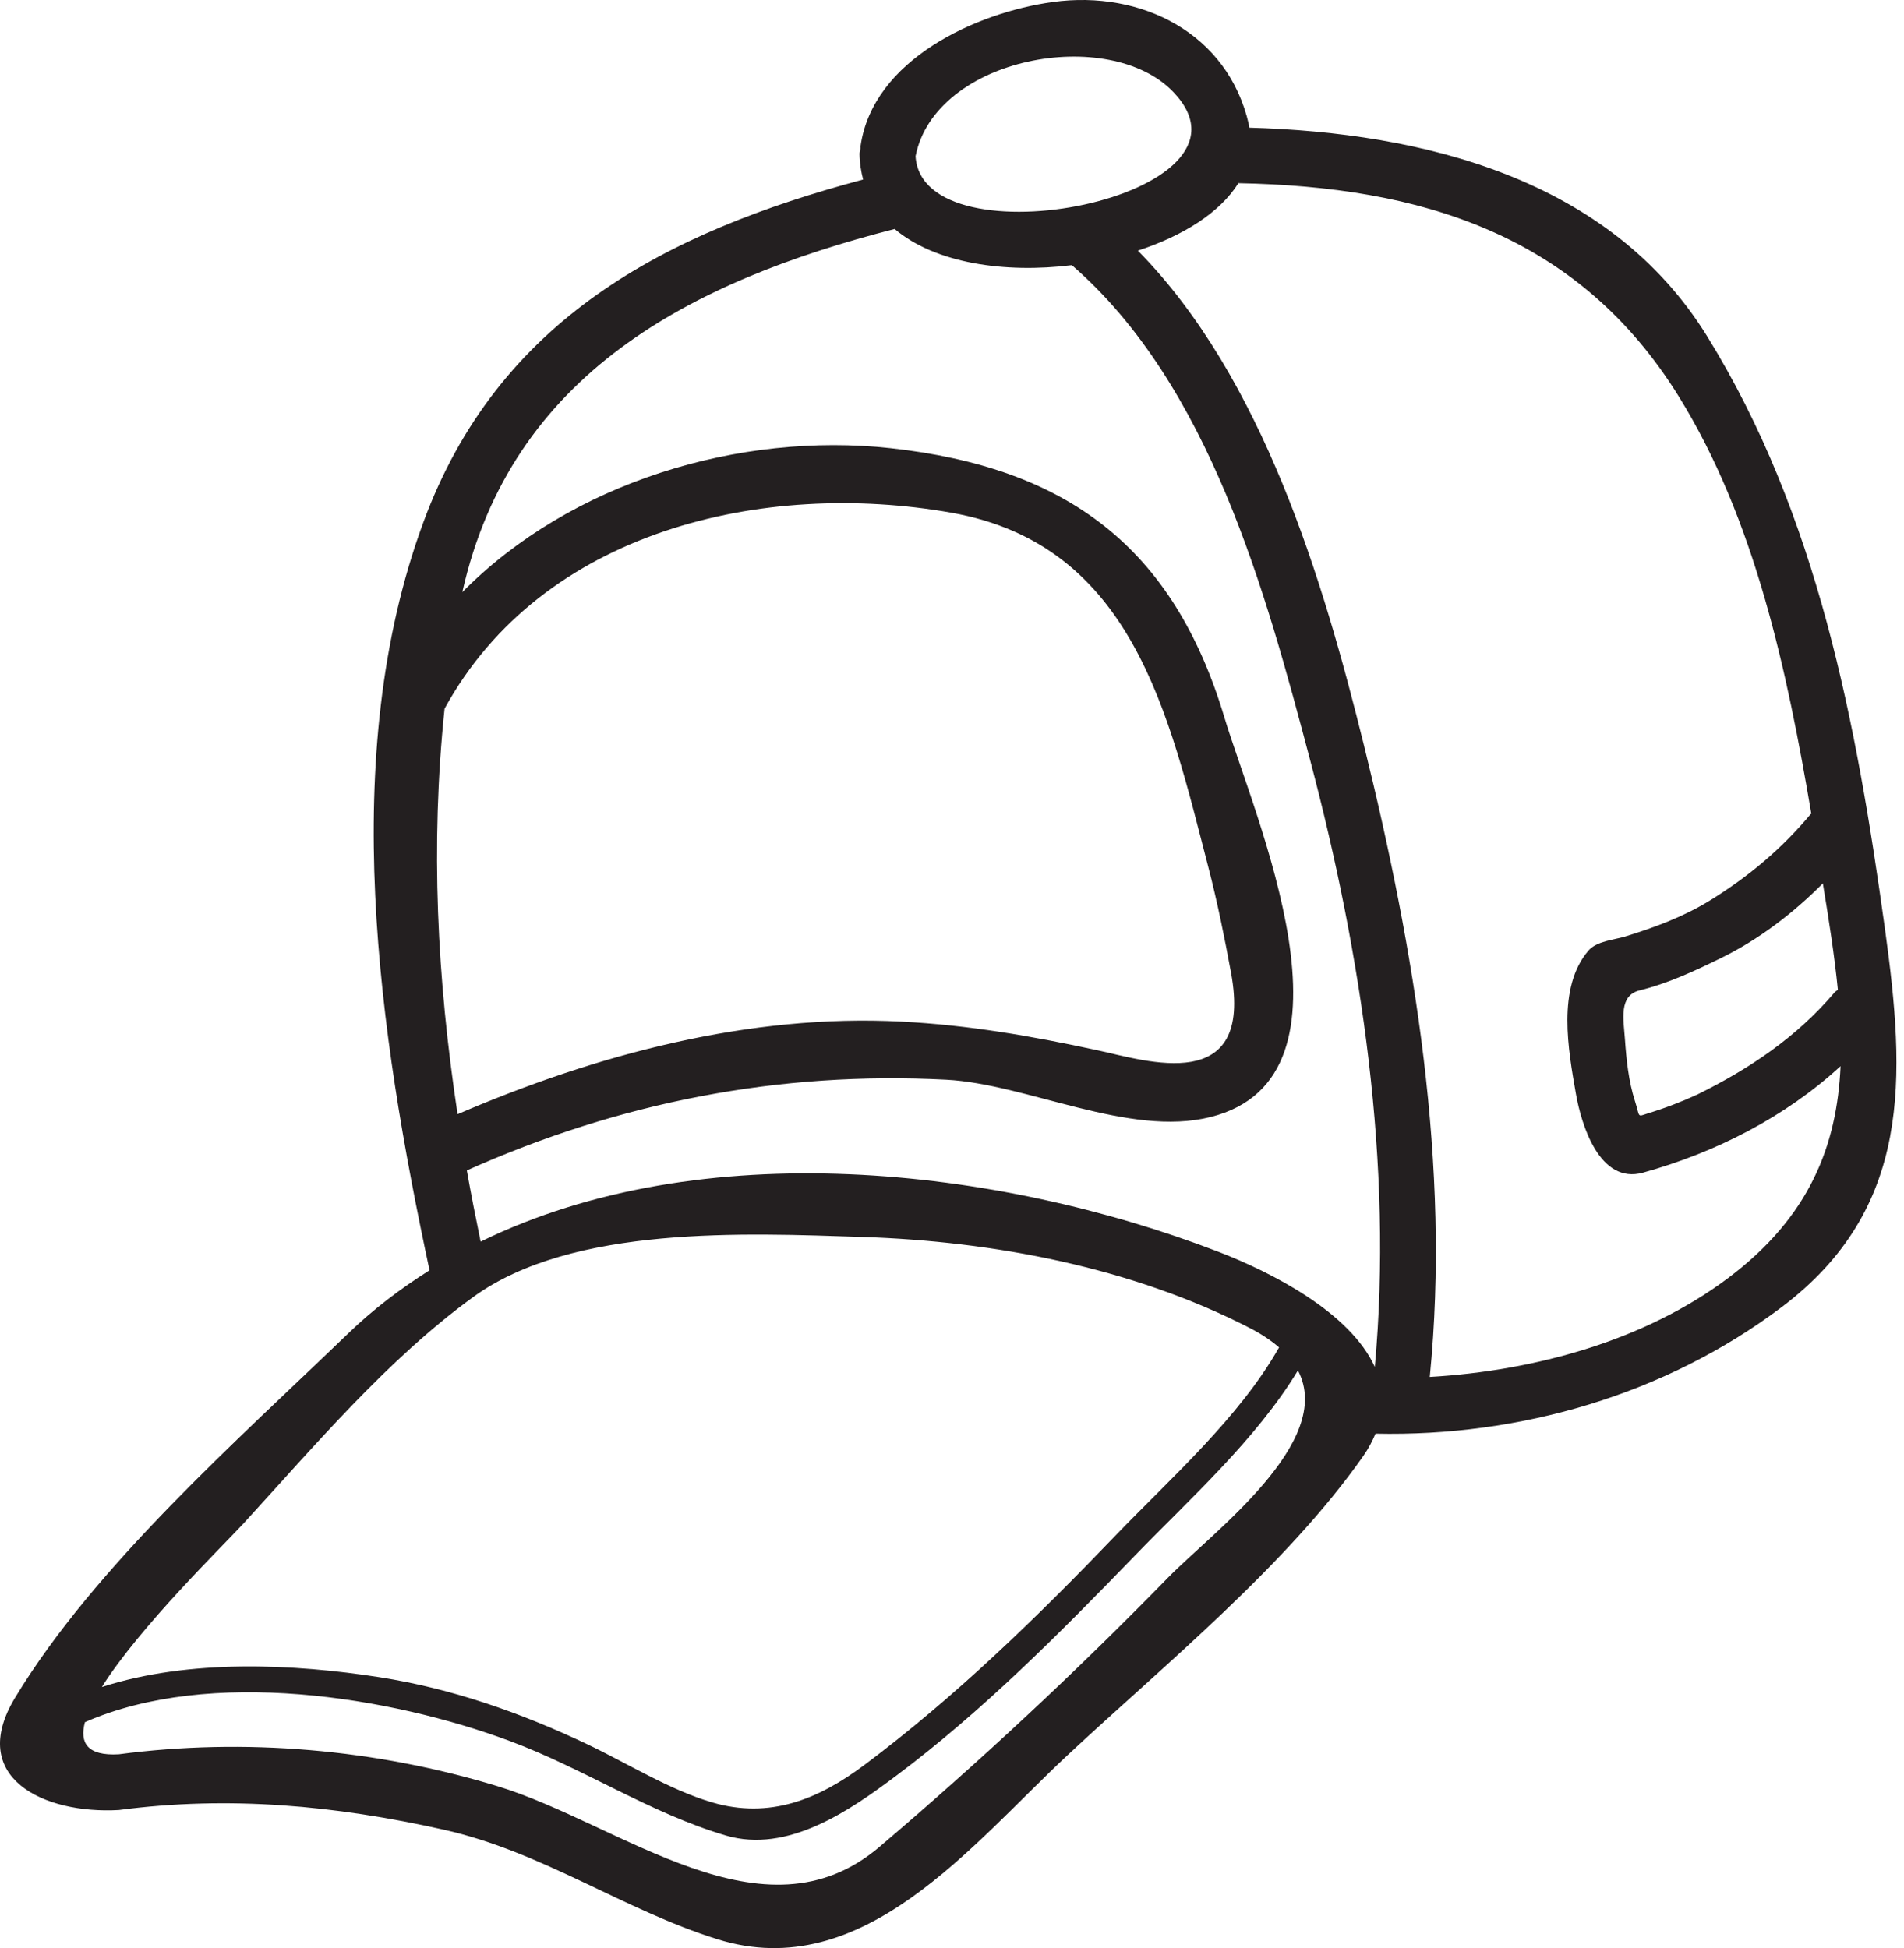 <?xml version="1.0" encoding="utf-8"?>
<!-- Generator: Adobe Illustrator 24.0.1, SVG Export Plug-In . SVG Version: 6.00 Build 0)  -->
<svg version="1.1" id="Layer_1" xmlns="http://www.w3.org/2000/svg" xmlns:xlink="http://www.w3.org/1999/xlink" x="0px" y="0px"
	 width="215px" height="220px" viewBox="0 0 215 220" enable-background="new 0 0 215 220" xml:space="preserve">
<path id="cartoon_1_" fill="#231F20" d="M212.855,104.944c-3.213-23.227-7.597-46.79-20.105-66.999
	c-11.022-17.808-32.071-22.968-51.679-23.525c-0.023-0.121-0.023-0.24-0.051-0.363c-2.345-10.302-12.135-15.202-22.122-13.832
	c-8.666,1.189-20.362,6.513-21.73,16.319c-0.009,0.068,0.017,0.123,0.011,0.189c-0.04,0.217-0.126,0.402-0.123,0.647
	c0.014,1.04,0.174,1.991,0.409,2.896c-22.324,5.956-41.221,15.76-49.675,38.748c-9.696,26.37-4.997,57.735,0.713,84.431
	c-3.259,2.057-6.353,4.398-9.187,7.133c-12.483,12.046-28.589,26.229-37.607,41.12c-5.478,9.046,3.237,13.176,11.702,12.699
	c12.445-1.642,24.431-0.52,36.666,2.212c11.18,2.498,20.278,9.046,30.943,12.38c16.426,5.134,28.657-10.654,39.582-20.838
	c10.931-10.19,24.729-21.429,33.357-33.759c0.597-0.852,1.02-1.682,1.363-2.501c16.329,0.366,32.731-4.408,45.829-14.259
	C215.964,136.499,215.165,121.649,212.855,104.944z M205.837,99.759c0.677,4.128,1.313,8.14,1.695,12.023
	c-0.118,0.104-0.247,0.149-0.36,0.281c-4.278,5.043-9.595,8.626-15.494,11.534c-1.827,0.844-3.702,1.559-5.624,2.145
	c-1.24,0.414-0.846,0.429-1.432-1.392c-0.73-2.271-0.974-4.698-1.138-7.063c-0.149-2.122-0.724-4.858,1.667-5.443
	c3.2-0.781,6.273-2.222,9.215-3.666C198.599,106.101,202.479,103.137,205.837,99.759z M132.518,10.417
	c11.26,11.84-28.406,19.582-29.133,7.223C105.608,6.42,125.28,2.808,132.518,10.417z M50.2,80.031
	c11.039-20.177,36.054-25.87,57.214-22.132c20.543,3.629,24.575,22.871,29.027,40.014c1.024,3.94,1.824,7.922,2.565,11.923
	c2.588,13.97-9.538,9.967-15.073,8.772c-7.449-1.609-14.517-2.844-22.152-3.242c-17.146-0.892-34.464,3.717-50.11,10.462
	C49.357,110.576,48.594,95.485,50.2,80.031z M52.714,132.177c17.227-7.702,35.251-11.229,54.129-10.248
	c9.118,0.475,20.634,6.533,29.853,4.218c18.095-4.541,4.886-34.041,1.564-45.126c-5.749-19.19-17.717-28.208-37.675-30.404
	c-17.066-1.876-36.131,3.839-48.379,16.255c5.522-24.647,25.764-35.105,48.818-41.012c4.573,3.875,12.431,5.027,20.012,4.086
	c15.56,13.507,21.865,36.818,26.917,55.942c5.809,21.979,9.373,45.679,7.29,68.48c-2.777-6.136-11.623-10.685-17.703-13.021
	c-24.94-9.584-58.343-13.338-83.267-1.127C53.718,137.532,53.189,134.848,52.714,132.177z M27.45,172.095
	c8.065-8.797,16.279-18.573,25.998-25.631c11.203-8.134,30.815-7.191,43.873-6.773c14.882,0.477,30.476,3.432,43.794,10.276
	c1.353,0.695,2.436,1.432,3.317,2.196c-4.478,7.932-12.311,14.836-18.496,21.275c-8.86,9.226-18.055,18.184-28.311,25.864
	c-5.172,3.876-10.702,6.167-17.241,4.232c-4.877-1.443-9.601-4.448-14.199-6.619c-7.449-3.519-15.139-6.222-23.294-7.502
	c-9.715-1.519-21.515-2.081-31.39,1.097C15.787,183.696,25.308,174.432,27.45,172.095z M131.881,178.175
	c-10.396,10.657-21.221,20.731-32.555,30.379c-13.128,11.177-29.144-2.568-43.141-6.837c-13.741-4.192-28.565-5.484-42.775-3.608
	c-3.545,0.2-4.448-1.283-3.819-3.624c14.139-6.211,34.511-2.886,48.006,2.138c8.317,3.094,15.825,8.135,24.348,10.657
	c6.996,2.073,13.998-2.808,19.253-6.745c9.789-7.327,18.481-16.109,26.964-24.871c6.13-6.328,13.726-13.143,18.399-20.9
	C150.818,162.847,136.825,173.106,131.881,178.175z M195.174,144.305c-9.381,7.058-21.795,10.502-33.724,11.194
	c2.367-23.786-1.728-48.257-7.42-71.285c-4.613-18.665-11.416-41.559-25.543-55.911c5.04-1.646,9.264-4.268,11.351-7.617
	c20.515,0.389,38.365,5.722,49.744,24.109c8.592,13.884,12.214,30.956,14.951,47.099c-0.034,0.037-0.072,0.045-0.106,0.085
	c-3.262,3.899-6.988,7.023-11.317,9.696c-2.993,1.849-6.285,3.071-9.633,4.097c-1.153,0.352-3.19,0.497-4.118,1.587
	c-3.572,4.186-2.267,11.256-1.399,16.199c0.609,3.468,2.671,10.231,7.571,8.87c8.197-2.278,16.029-6.261,22.306-12.028
	C207.434,129.323,204.373,137.386,195.174,144.305z"/>
</svg>

